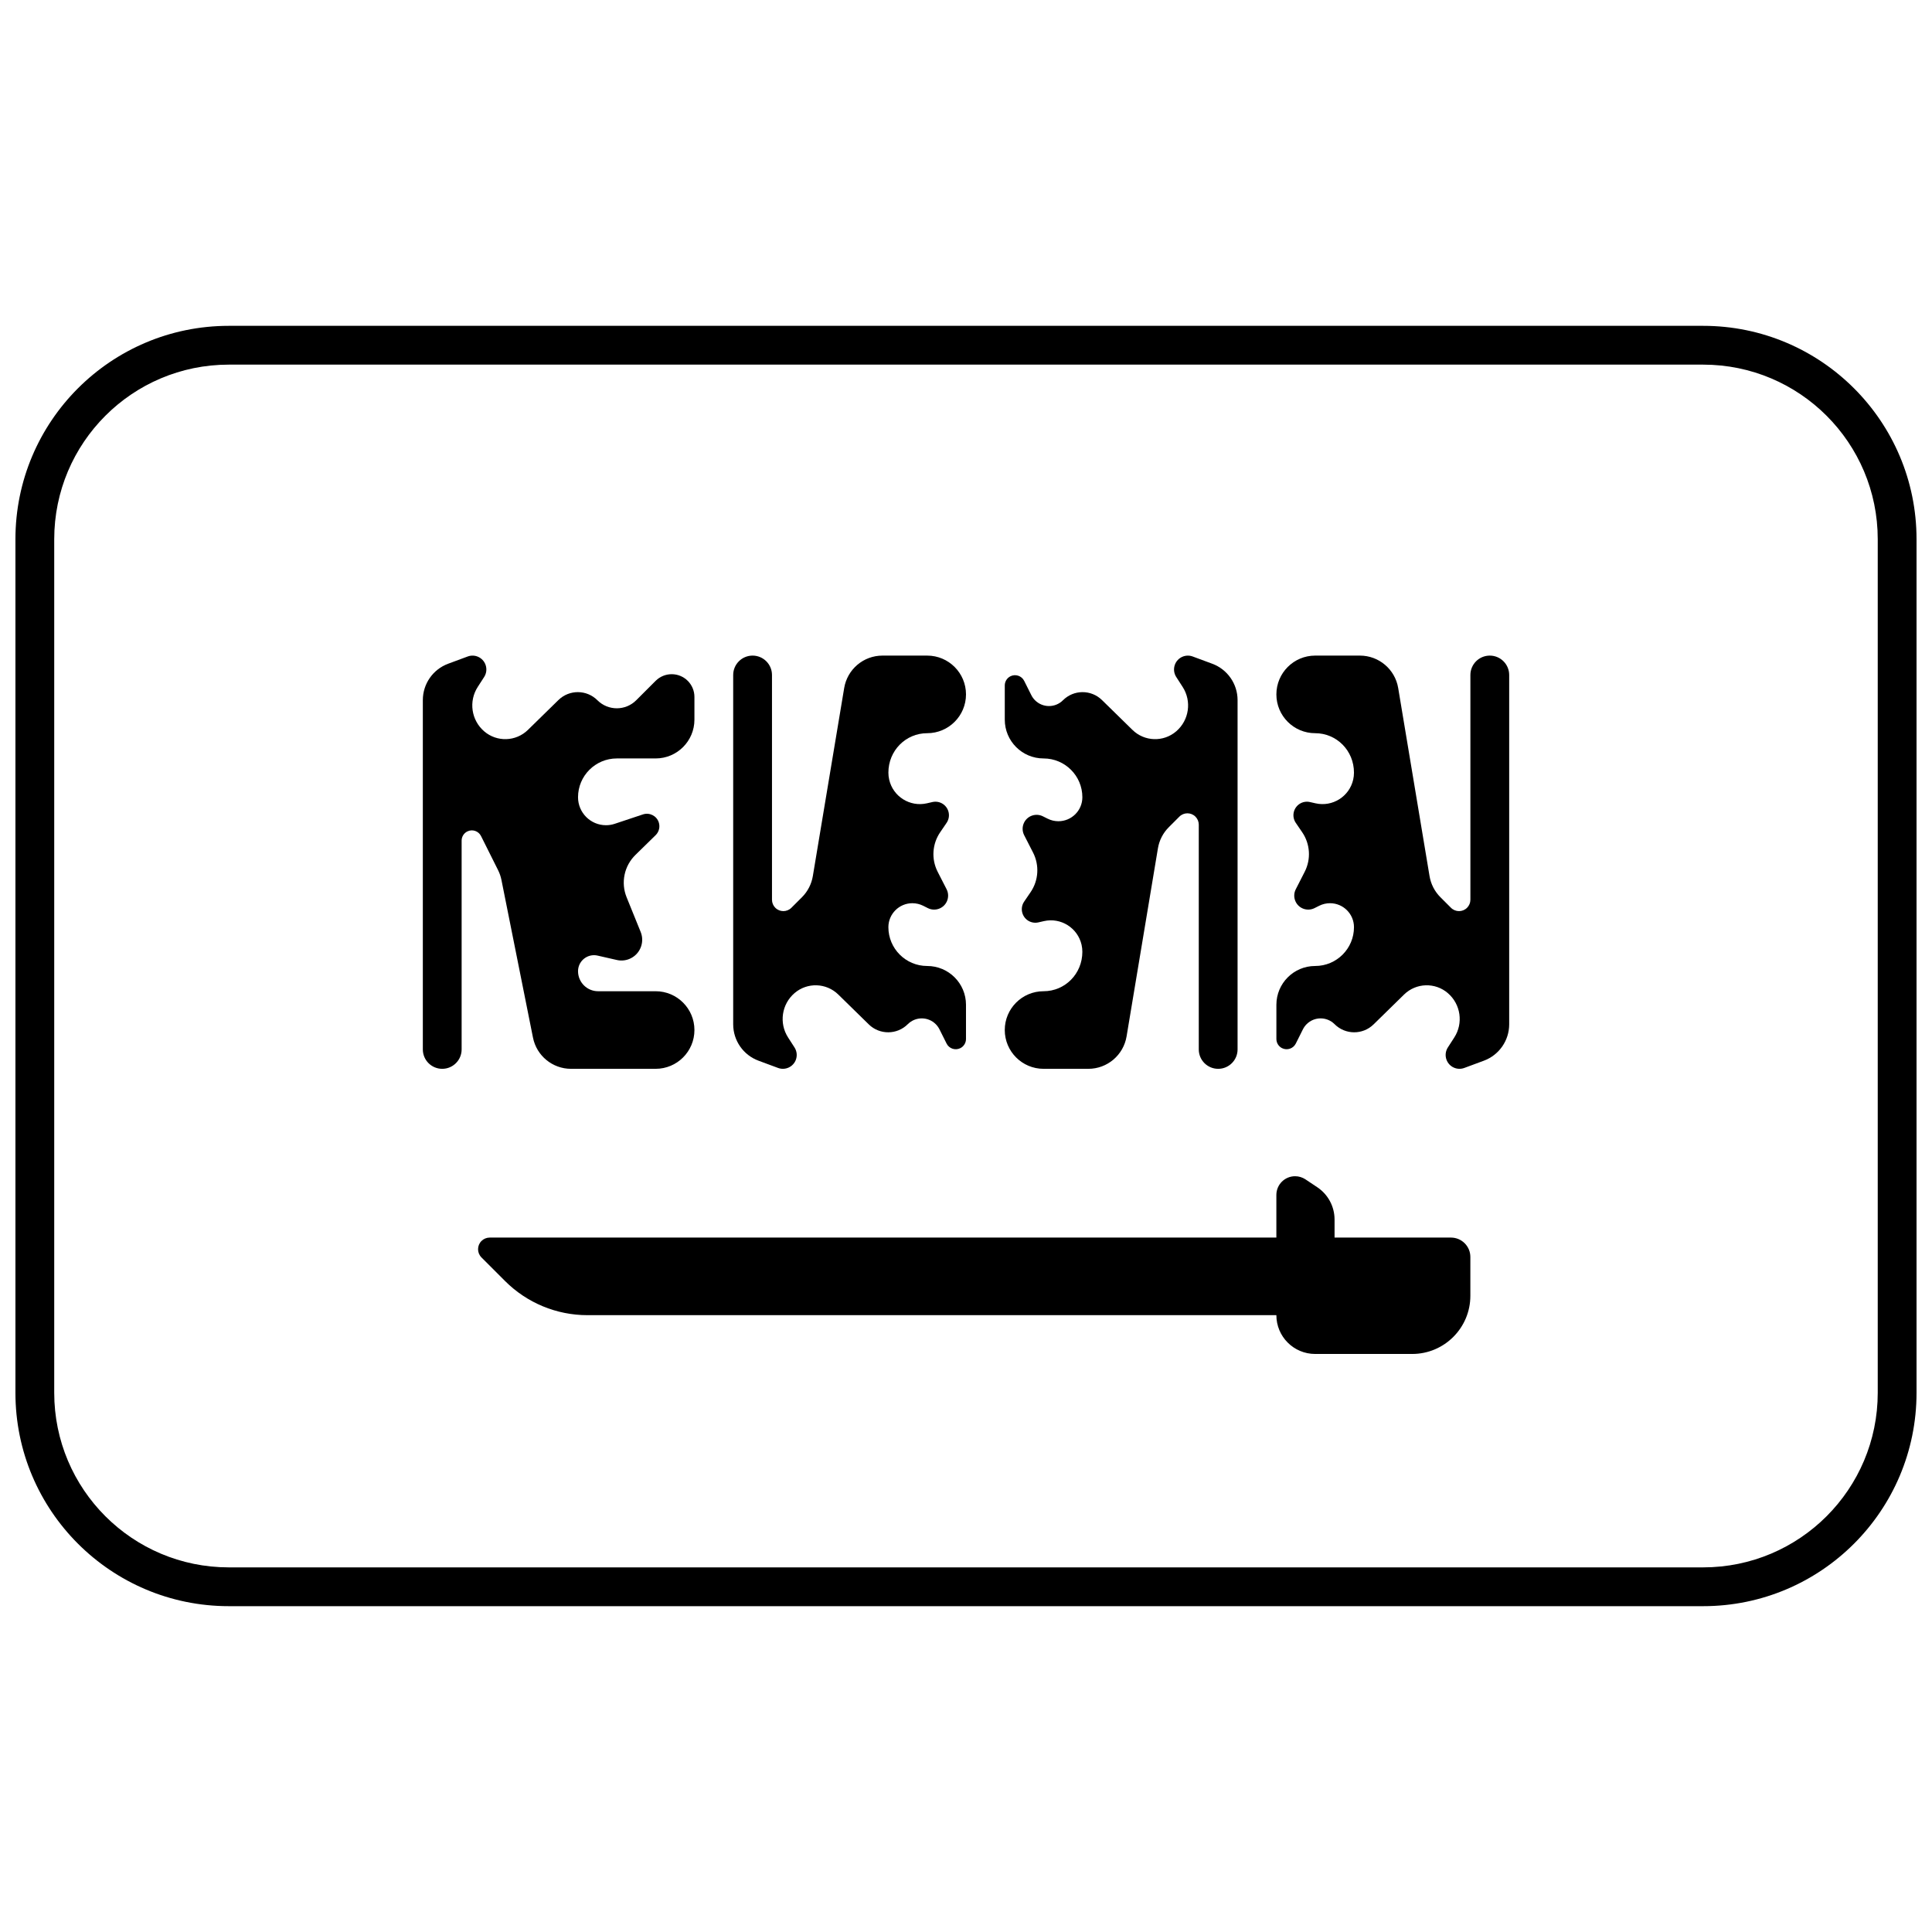 <?xml version="1.0" encoding="UTF-8"?>
<!-- Uploaded to: SVG Repo, www.svgrepo.com, Generator: SVG Repo Mixer Tools -->
<svg width="800px" height="800px" version="1.1" viewBox="144 144 512 512" xmlns="http://www.w3.org/2000/svg">
 <defs>
  <clipPath id="a">
   <path d="m148.09 230h503.81v340h-503.81z"/>
  </clipPath>
 </defs>
 <g clip-path="url(#a)">
  <path d="m204.64 240.63c-25.555 0-46.27 20.715-46.27 46.27v226.2c0 25.555 20.715 46.27 46.27 46.27h390.71c25.555 0 46.27-20.715 46.27-46.27v-226.2c0-25.555-20.715-46.27-46.27-46.27zm0-10.281h390.71c31.234 0 56.551 25.32 56.551 56.551v226.2c0 31.234-25.316 56.551-56.551 56.551h-390.71c-31.234 0-56.551-25.316-56.551-56.551v-226.2c0-31.23 25.316-56.551 56.551-56.551z"/>
 </g>
 <path d="m504.39 317.74c5.027 0 9.316 3.637 10.145 8.594l8.309 49.848c0.352 2.113 1.355 4.066 2.871 5.582l2.809 2.809c1.18 1.176 3.086 1.176 4.262 0 0.562-0.562 0.883-1.328 0.883-2.129v-59.559c0-2.84 2.301-5.144 5.141-5.144 2.836 0 5.141 2.305 5.141 5.144v92.57c0 4.301-2.68 8.148-6.711 9.641l-5.184 1.922c-1.898 0.703-4.012-0.266-4.715-2.168-0.402-1.082-0.27-2.293 0.355-3.262l1.699-2.637c2.449-3.797 1.723-8.816-1.699-11.762-3.375-2.906-8.414-2.746-11.598 0.371l-8.082 7.914c-2.879 2.816-7.488 2.793-10.336-0.055-2.047-2.047-5.363-2.047-7.41 0-0.398 0.398-0.73 0.859-0.98 1.359l-1.891 3.781c-0.672 1.34-2.301 1.883-3.641 1.215-0.922-0.461-1.5-1.402-1.5-2.43v-9.066c0-5.68 4.602-10.281 10.281-10.281 5.68 0 10.281-4.606 10.281-10.285 0-3.508-2.844-6.352-6.356-6.352-0.984 0-1.957 0.23-2.84 0.668l-1.27 0.637c-1.832 0.914-4.059 0.172-4.973-1.66-0.527-1.055-0.523-2.297 0.016-3.344l2.363-4.625c1.711-3.348 1.461-7.363-0.656-10.469l-1.707-2.504c-1.113-1.637-0.691-3.863 0.941-4.981 0.824-0.562 1.844-0.754 2.816-0.531l1.473 0.336c4.488 1.023 8.957-1.785 9.984-6.273 0.137-0.609 0.207-1.23 0.207-1.855 0-5.852-4.602-10.453-10.281-10.453-5.68 0-10.281-4.606-10.281-10.281 0-5.68 4.602-10.285 10.281-10.285z"/>
 <path d="m432.41 427.25c5.027 0 9.316-3.633 10.145-8.59l8.309-49.848c0.352-2.117 1.355-4.066 2.871-5.582l2.809-2.809c1.18-1.18 3.086-1.18 4.262 0 0.562 0.562 0.883 1.328 0.883 2.129v59.559c0 2.84 2.301 5.141 5.141 5.141 2.836 0 5.141-2.301 5.141-5.141v-92.57c0-4.301-2.68-8.148-6.711-9.641l-5.184-1.922c-1.898-0.703-4.012 0.266-4.715 2.168-0.402 1.082-0.27 2.293 0.355 3.262l1.699 2.637c2.449 3.797 1.723 8.816-1.699 11.762-3.375 2.906-8.414 2.746-11.598-0.371l-8.082-7.914c-2.879-2.816-7.488-2.793-10.336 0.055-2.047 2.047-5.363 2.047-7.41 0-0.398-0.398-0.73-0.859-0.98-1.363l-1.891-3.777c-0.672-1.34-2.301-1.883-3.641-1.215-0.922 0.461-1.5 1.402-1.5 2.43v9.066c0 5.68 4.602 10.281 10.281 10.281s10.281 4.606 10.281 10.281c0 3.512-2.844 6.356-6.356 6.356-0.984 0-1.957-0.23-2.84-0.672l-1.27-0.633c-1.832-0.914-4.059-0.172-4.973 1.66-0.527 1.051-0.523 2.293 0.016 3.344l2.363 4.621c1.711 3.352 1.461 7.367-0.656 10.473l-1.707 2.504c-1.117 1.637-0.691 3.863 0.941 4.981 0.824 0.559 1.844 0.754 2.816 0.531l1.473-0.336c4.488-1.023 8.957 1.785 9.984 6.273 0.137 0.609 0.207 1.23 0.207 1.855 0 5.852-4.602 10.453-10.281 10.453s-10.281 4.606-10.281 10.281c0 5.68 4.602 10.281 10.281 10.281z"/>
 <path d="m389.71 317.74h-11.852c-5.027 0-9.316 3.637-10.141 8.594l-8.309 49.848c-0.352 2.113-1.359 4.066-2.871 5.582l-2.812 2.809c-1.176 1.176-3.082 1.176-4.258 0-0.566-0.562-0.883-1.328-0.883-2.129v-59.559c0-2.84-2.301-5.144-5.141-5.144-2.84 0-5.141 2.305-5.141 5.144v92.57c0 4.301 2.676 8.148 6.711 9.641l5.18 1.922c1.902 0.703 4.012-0.266 4.719-2.168 0.398-1.082 0.266-2.293-0.359-3.262l-1.699-2.637c-2.449-3.797-1.723-8.816 1.699-11.762 3.375-2.906 8.414-2.746 11.598 0.371l8.082 7.914c2.879 2.816 7.488 2.793 10.336-0.055 2.047-2.047 5.367-2.047 7.414 0 0.395 0.398 0.727 0.859 0.98 1.359l1.891 3.781c0.668 1.34 2.297 1.883 3.641 1.215 0.918-0.461 1.5-1.402 1.5-2.43v-9.066c0-5.68-4.606-10.281-10.285-10.281-5.676 0-10.281-4.606-10.281-10.285 0-3.508 2.848-6.352 6.356-6.352 0.988 0 1.961 0.23 2.844 0.668l1.266 0.637c1.832 0.914 4.059 0.172 4.973-1.66 0.527-1.055 0.523-2.297-0.012-3.344l-2.367-4.625c-1.711-3.348-1.457-7.363 0.66-10.469l1.707-2.504c1.113-1.637 0.691-3.863-0.945-4.981-0.824-0.562-1.844-0.754-2.816-0.531l-1.469 0.336c-4.492 1.023-8.961-1.785-9.984-6.273-0.141-0.609-0.211-1.23-0.211-1.855 0-5.852 4.606-10.453 10.281-10.453 5.68 0 10.285-4.606 10.285-10.281 0-5.68-4.606-10.285-10.285-10.285z"/>
 <path d="m295.33 427.25c-4.902 0-9.121-3.457-10.082-8.262l-8.359-41.797c-0.18-0.895-0.477-1.762-0.887-2.582l-4.523-9.047c-0.672-1.344-2.301-1.887-3.641-1.215-0.922 0.461-1.5 1.398-1.5 2.426v55.336c0 2.84-2.305 5.141-5.141 5.141-2.84 0-5.141-2.301-5.141-5.141v-92.57c0-4.301 2.676-8.148 6.707-9.641l5.184-1.922c1.902-0.703 4.012 0.266 4.715 2.168 0.402 1.082 0.27 2.293-0.355 3.262l-1.699 2.637c-2.449 3.797-1.723 8.816 1.699 11.762 3.375 2.906 8.414 2.746 11.598-0.371l8.082-7.914c2.879-2.816 7.488-2.793 10.336 0.055 2.84 2.84 7.445 2.84 10.281 0l5.141-5.141c2.356-2.352 6.168-2.352 8.52 0 1.129 1.129 1.766 2.66 1.766 4.258v6.023c0 5.68-4.606 10.281-10.285 10.281h-10.281c-5.676 0-10.281 4.606-10.281 10.281 0 4.094 3.32 7.414 7.41 7.414 0.797 0 1.59-0.129 2.344-0.383l7.449-2.481c1.734-0.578 3.609 0.359 4.188 2.09 0.398 1.203 0.078 2.527-0.828 3.414l-5.348 5.231c-2.984 2.918-3.91 7.348-2.344 11.215l3.731 9.203c1.141 2.816-0.215 6.023-3.031 7.164-1.043 0.422-2.191 0.516-3.289 0.262l-5.102-1.164c-2.281-0.52-4.551 0.91-5.074 3.191-0.07 0.309-0.105 0.625-0.105 0.941 0 2.934 2.379 5.312 5.312 5.312h15.25c5.68 0 10.285 4.606 10.285 10.281 0 5.68-4.606 10.281-10.285 10.281z"/>
 <path d="m273.78 471.97h208.47v-11.297c0-2.738 2.219-4.961 4.961-4.961 0.977 0 1.934 0.289 2.75 0.832l3.133 2.09c2.859 1.906 4.578 5.117 4.578 8.555v4.781h30.844c2.84 0 5.144 2.301 5.144 5.141v10.281c0 8.516-6.906 15.422-15.426 15.422h-25.703c-5.68 0-10.281-4.602-10.281-10.281h-182.58c-8.18 0-16.027-3.25-21.812-9.035l-6.262-6.262c-1.207-1.207-1.207-3.16 0-4.363 0.578-0.578 1.363-0.902 2.18-0.902z"/>
</svg>